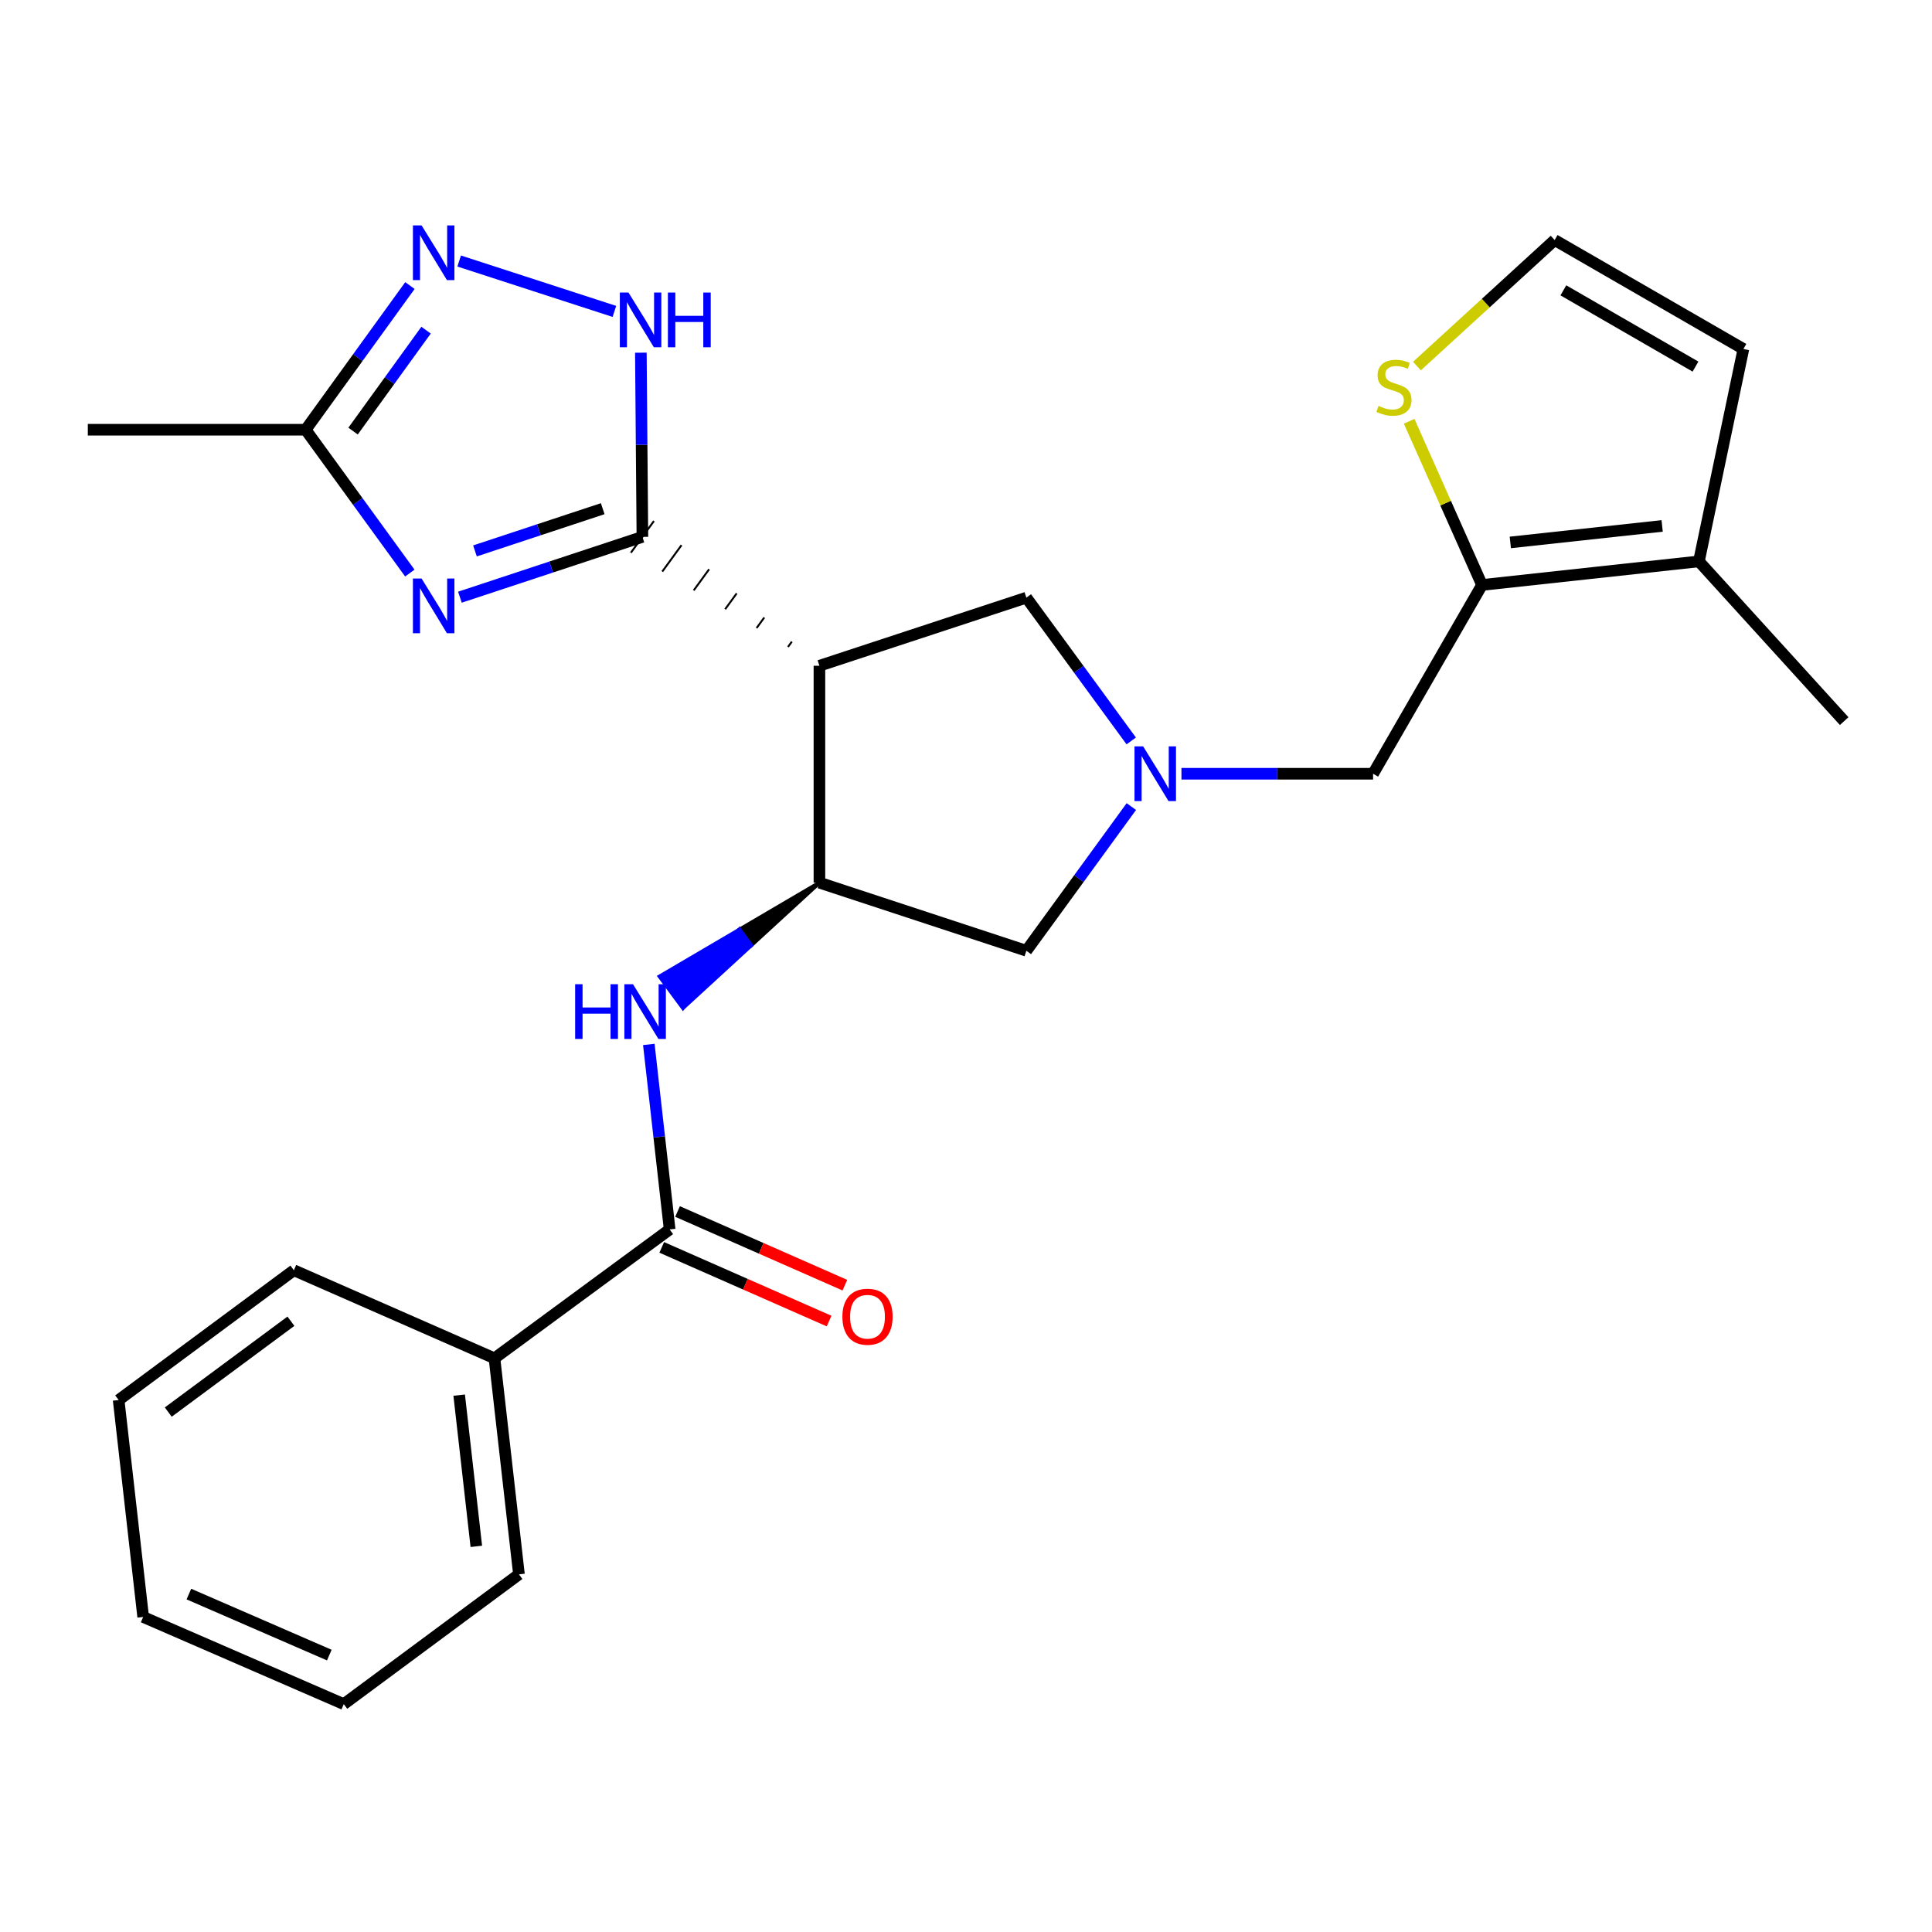 <?xml version='1.0' encoding='iso-8859-1'?>
<svg version='1.1' baseProfile='full'
              xmlns='http://www.w3.org/2000/svg'
                      xmlns:rdkit='http://www.rdkit.org/xml'
                      xmlns:xlink='http://www.w3.org/1999/xlink'
                  xml:space='preserve'
width='1000px' height='1000px' viewBox='0 0 1000 1000'>
<!-- END OF HEADER -->
<rect style='opacity:1.0;fill:#FFFFFF;stroke:none' width='1000' height='1000' x='0' y='0'> </rect>
<path class='bond-0' d='M 332.503,277.884 L 285.276,293.495' style='fill:none;fill-rule:evenodd;stroke:#000000;stroke-width:6px;stroke-linecap:butt;stroke-linejoin:miter;stroke-opacity:1' />
<path class='bond-0' d='M 285.276,293.495 L 238.05,309.105' style='fill:none;fill-rule:evenodd;stroke:#0000FF;stroke-width:6px;stroke-linecap:butt;stroke-linejoin:miter;stroke-opacity:1' />
<path class='bond-0' d='M 311.964,263.295 L 278.906,274.223' style='fill:none;fill-rule:evenodd;stroke:#000000;stroke-width:6px;stroke-linecap:butt;stroke-linejoin:miter;stroke-opacity:1' />
<path class='bond-0' d='M 278.906,274.223 L 245.847,285.15' style='fill:none;fill-rule:evenodd;stroke:#0000FF;stroke-width:6px;stroke-linecap:butt;stroke-linejoin:miter;stroke-opacity:1' />
<path class='bond-1' d='M 409.857,332.108 L 407.866,334.843' style='fill:none;fill-rule:evenodd;stroke:#000000;stroke-width:1.0px;stroke-linecap:butt;stroke-linejoin:miter;stroke-opacity:1' />
<path class='bond-1' d='M 395.581,319.622 L 391.599,325.092' style='fill:none;fill-rule:evenodd;stroke:#000000;stroke-width:1.0px;stroke-linecap:butt;stroke-linejoin:miter;stroke-opacity:1' />
<path class='bond-1' d='M 381.305,307.137 L 375.331,315.341' style='fill:none;fill-rule:evenodd;stroke:#000000;stroke-width:1.0px;stroke-linecap:butt;stroke-linejoin:miter;stroke-opacity:1' />
<path class='bond-1' d='M 367.028,294.651 L 359.064,305.59' style='fill:none;fill-rule:evenodd;stroke:#000000;stroke-width:1.0px;stroke-linecap:butt;stroke-linejoin:miter;stroke-opacity:1' />
<path class='bond-1' d='M 352.752,282.165 L 342.797,295.839' style='fill:none;fill-rule:evenodd;stroke:#000000;stroke-width:1.0px;stroke-linecap:butt;stroke-linejoin:miter;stroke-opacity:1' />
<path class='bond-1' d='M 338.476,269.679 L 326.529,286.088' style='fill:none;fill-rule:evenodd;stroke:#000000;stroke-width:1.0px;stroke-linecap:butt;stroke-linejoin:miter;stroke-opacity:1' />
<path class='bond-2' d='M 332.503,277.884 L 332.105,230.218' style='fill:none;fill-rule:evenodd;stroke:#000000;stroke-width:6px;stroke-linecap:butt;stroke-linejoin:miter;stroke-opacity:1' />
<path class='bond-2' d='M 332.105,230.218 L 331.708,182.551' style='fill:none;fill-rule:evenodd;stroke:#0000FF;stroke-width:6px;stroke-linecap:butt;stroke-linejoin:miter;stroke-opacity:1' />
<path class='bond-9' d='M 212.126,296.618 L 185.166,259.523' style='fill:none;fill-rule:evenodd;stroke:#0000FF;stroke-width:6px;stroke-linecap:butt;stroke-linejoin:miter;stroke-opacity:1' />
<path class='bond-9' d='M 185.166,259.523 L 158.206,222.427' style='fill:none;fill-rule:evenodd;stroke:#000000;stroke-width:6px;stroke-linecap:butt;stroke-linejoin:miter;stroke-opacity:1' />
<path class='bond-3' d='M 424.133,344.594 L 424.133,456.872' style='fill:none;fill-rule:evenodd;stroke:#000000;stroke-width:6px;stroke-linecap:butt;stroke-linejoin:miter;stroke-opacity:1' />
<path class='bond-11' d='M 424.133,344.594 L 531.246,309.345' style='fill:none;fill-rule:evenodd;stroke:#000000;stroke-width:6px;stroke-linecap:butt;stroke-linejoin:miter;stroke-opacity:1' />
<path class='bond-5' d='M 318.012,161.184 L 237.664,135.103' style='fill:none;fill-rule:evenodd;stroke:#0000FF;stroke-width:6px;stroke-linecap:butt;stroke-linejoin:miter;stroke-opacity:1' />
<path class='bond-7' d='M 424.133,456.872 L 382.778,481.144 L 388.813,489.304 Z' style='fill:#000000;fill-rule:evenodd;fill-opacity:1;stroke:#000000;stroke-width:2px;stroke-linecap:butt;stroke-linejoin:miter;stroke-opacity:1;' />
<path class='bond-7' d='M 382.778,481.144 L 353.492,521.736 L 341.423,505.416 Z' style='fill:#0000FF;fill-rule:evenodd;fill-opacity:1;stroke:#0000FF;stroke-width:2px;stroke-linecap:butt;stroke-linejoin:miter;stroke-opacity:1;' />
<path class='bond-7' d='M 382.778,481.144 L 388.813,489.304 L 353.492,521.736 Z' style='fill:#0000FF;fill-rule:evenodd;fill-opacity:1;stroke:#0000FF;stroke-width:2px;stroke-linecap:butt;stroke-linejoin:miter;stroke-opacity:1;' />
<path class='bond-14' d='M 424.133,456.872 L 531.246,492.11' style='fill:none;fill-rule:evenodd;stroke:#000000;stroke-width:6px;stroke-linecap:butt;stroke-linejoin:miter;stroke-opacity:1' />
<path class='bond-4' d='M 585.526,383.507 L 558.386,346.426' style='fill:none;fill-rule:evenodd;stroke:#0000FF;stroke-width:6px;stroke-linecap:butt;stroke-linejoin:miter;stroke-opacity:1' />
<path class='bond-4' d='M 558.386,346.426 L 531.246,309.345' style='fill:none;fill-rule:evenodd;stroke:#000000;stroke-width:6px;stroke-linecap:butt;stroke-linejoin:miter;stroke-opacity:1' />
<path class='bond-13' d='M 611.516,400.49 L 661.112,400.49' style='fill:none;fill-rule:evenodd;stroke:#0000FF;stroke-width:6px;stroke-linecap:butt;stroke-linejoin:miter;stroke-opacity:1' />
<path class='bond-13' d='M 661.112,400.49 L 710.708,400.49' style='fill:none;fill-rule:evenodd;stroke:#000000;stroke-width:6px;stroke-linecap:butt;stroke-linejoin:miter;stroke-opacity:1' />
<path class='bond-27' d='M 585.584,417.484 L 558.415,454.797' style='fill:none;fill-rule:evenodd;stroke:#0000FF;stroke-width:6px;stroke-linecap:butt;stroke-linejoin:miter;stroke-opacity:1' />
<path class='bond-27' d='M 558.415,454.797 L 531.246,492.11' style='fill:none;fill-rule:evenodd;stroke:#000000;stroke-width:6px;stroke-linecap:butt;stroke-linejoin:miter;stroke-opacity:1' />
<path class='bond-26' d='M 212.179,147.805 L 185.192,185.116' style='fill:none;fill-rule:evenodd;stroke:#0000FF;stroke-width:6px;stroke-linecap:butt;stroke-linejoin:miter;stroke-opacity:1' />
<path class='bond-26' d='M 185.192,185.116 L 158.206,222.427' style='fill:none;fill-rule:evenodd;stroke:#000000;stroke-width:6px;stroke-linecap:butt;stroke-linejoin:miter;stroke-opacity:1' />
<path class='bond-26' d='M 220.529,170.894 L 201.638,197.012' style='fill:none;fill-rule:evenodd;stroke:#0000FF;stroke-width:6px;stroke-linecap:butt;stroke-linejoin:miter;stroke-opacity:1' />
<path class='bond-26' d='M 201.638,197.012 L 182.748,223.129' style='fill:none;fill-rule:evenodd;stroke:#000000;stroke-width:6px;stroke-linecap:butt;stroke-linejoin:miter;stroke-opacity:1' />
<path class='bond-6' d='M 767.089,302.77 L 710.708,400.49' style='fill:none;fill-rule:evenodd;stroke:#000000;stroke-width:6px;stroke-linecap:butt;stroke-linejoin:miter;stroke-opacity:1' />
<path class='bond-10' d='M 767.089,302.77 L 879.355,290.57' style='fill:none;fill-rule:evenodd;stroke:#000000;stroke-width:6px;stroke-linecap:butt;stroke-linejoin:miter;stroke-opacity:1' />
<path class='bond-10' d='M 781.736,280.762 L 860.323,272.221' style='fill:none;fill-rule:evenodd;stroke:#000000;stroke-width:6px;stroke-linecap:butt;stroke-linejoin:miter;stroke-opacity:1' />
<path class='bond-12' d='M 767.089,302.77 L 748.235,260.412' style='fill:none;fill-rule:evenodd;stroke:#000000;stroke-width:6px;stroke-linecap:butt;stroke-linejoin:miter;stroke-opacity:1' />
<path class='bond-12' d='M 748.235,260.412 L 729.381,218.053' style='fill:none;fill-rule:evenodd;stroke:#CCCC00;stroke-width:6px;stroke-linecap:butt;stroke-linejoin:miter;stroke-opacity:1' />
<path class='bond-8' d='M 335.826,540.59 L 341.218,588.473' style='fill:none;fill-rule:evenodd;stroke:#0000FF;stroke-width:6px;stroke-linecap:butt;stroke-linejoin:miter;stroke-opacity:1' />
<path class='bond-8' d='M 341.218,588.473 L 346.609,636.356' style='fill:none;fill-rule:evenodd;stroke:#000000;stroke-width:6px;stroke-linecap:butt;stroke-linejoin:miter;stroke-opacity:1' />
<path class='bond-17' d='M 342.519,645.644 L 385.826,664.713' style='fill:none;fill-rule:evenodd;stroke:#000000;stroke-width:6px;stroke-linecap:butt;stroke-linejoin:miter;stroke-opacity:1' />
<path class='bond-17' d='M 385.826,664.713 L 429.133,683.781' style='fill:none;fill-rule:evenodd;stroke:#FF0000;stroke-width:6px;stroke-linecap:butt;stroke-linejoin:miter;stroke-opacity:1' />
<path class='bond-17' d='M 350.699,627.068 L 394.006,646.136' style='fill:none;fill-rule:evenodd;stroke:#000000;stroke-width:6px;stroke-linecap:butt;stroke-linejoin:miter;stroke-opacity:1' />
<path class='bond-17' d='M 394.006,646.136 L 437.312,665.205' style='fill:none;fill-rule:evenodd;stroke:#FF0000;stroke-width:6px;stroke-linecap:butt;stroke-linejoin:miter;stroke-opacity:1' />
<path class='bond-18' d='M 346.609,636.356 L 255.937,703.055' style='fill:none;fill-rule:evenodd;stroke:#000000;stroke-width:6px;stroke-linecap:butt;stroke-linejoin:miter;stroke-opacity:1' />
<path class='bond-19' d='M 158.206,222.427 L 45.455,222.427' style='fill:none;fill-rule:evenodd;stroke:#000000;stroke-width:6px;stroke-linecap:butt;stroke-linejoin:miter;stroke-opacity:1' />
<path class='bond-16' d='M 879.355,290.57 L 902.382,180.626' style='fill:none;fill-rule:evenodd;stroke:#000000;stroke-width:6px;stroke-linecap:butt;stroke-linejoin:miter;stroke-opacity:1' />
<path class='bond-20' d='M 879.355,290.57 L 954.545,373.247' style='fill:none;fill-rule:evenodd;stroke:#000000;stroke-width:6px;stroke-linecap:butt;stroke-linejoin:miter;stroke-opacity:1' />
<path class='bond-15' d='M 733.409,189.48 L 769.047,156.863' style='fill:none;fill-rule:evenodd;stroke:#CCCC00;stroke-width:6px;stroke-linecap:butt;stroke-linejoin:miter;stroke-opacity:1' />
<path class='bond-15' d='M 769.047,156.863 L 804.684,124.245' style='fill:none;fill-rule:evenodd;stroke:#000000;stroke-width:6px;stroke-linecap:butt;stroke-linejoin:miter;stroke-opacity:1' />
<path class='bond-28' d='M 804.684,124.245 L 902.382,180.626' style='fill:none;fill-rule:evenodd;stroke:#000000;stroke-width:6px;stroke-linecap:butt;stroke-linejoin:miter;stroke-opacity:1' />
<path class='bond-28' d='M 809.193,150.282 L 877.582,189.749' style='fill:none;fill-rule:evenodd;stroke:#000000;stroke-width:6px;stroke-linecap:butt;stroke-linejoin:miter;stroke-opacity:1' />
<path class='bond-21' d='M 255.937,703.055 L 268.611,814.881' style='fill:none;fill-rule:evenodd;stroke:#000000;stroke-width:6px;stroke-linecap:butt;stroke-linejoin:miter;stroke-opacity:1' />
<path class='bond-21' d='M 237.67,722.114 L 246.542,800.393' style='fill:none;fill-rule:evenodd;stroke:#000000;stroke-width:6px;stroke-linecap:butt;stroke-linejoin:miter;stroke-opacity:1' />
<path class='bond-22' d='M 255.937,703.055 L 152.105,657.476' style='fill:none;fill-rule:evenodd;stroke:#000000;stroke-width:6px;stroke-linecap:butt;stroke-linejoin:miter;stroke-opacity:1' />
<path class='bond-24' d='M 268.611,814.881 L 177.939,882.054' style='fill:none;fill-rule:evenodd;stroke:#000000;stroke-width:6px;stroke-linecap:butt;stroke-linejoin:miter;stroke-opacity:1' />
<path class='bond-23' d='M 152.105,657.476 L 61.41,724.66' style='fill:none;fill-rule:evenodd;stroke:#000000;stroke-width:6px;stroke-linecap:butt;stroke-linejoin:miter;stroke-opacity:1' />
<path class='bond-23' d='M 150.583,683.863 L 87.096,730.892' style='fill:none;fill-rule:evenodd;stroke:#000000;stroke-width:6px;stroke-linecap:butt;stroke-linejoin:miter;stroke-opacity:1' />
<path class='bond-25' d='M 61.41,724.66 L 74.108,836.937' style='fill:none;fill-rule:evenodd;stroke:#000000;stroke-width:6px;stroke-linecap:butt;stroke-linejoin:miter;stroke-opacity:1' />
<path class='bond-29' d='M 177.939,882.054 L 74.108,836.937' style='fill:none;fill-rule:evenodd;stroke:#000000;stroke-width:6px;stroke-linecap:butt;stroke-linejoin:miter;stroke-opacity:1' />
<path class='bond-29' d='M 170.453,856.67 L 97.771,825.089' style='fill:none;fill-rule:evenodd;stroke:#000000;stroke-width:6px;stroke-linecap:butt;stroke-linejoin:miter;stroke-opacity:1' />
<path  class='atom-1' d='M 218.205 299.436
L 227.485 314.436
Q 228.405 315.916, 229.885 318.596
Q 231.365 321.276, 231.445 321.436
L 231.445 299.436
L 235.205 299.436
L 235.205 327.756
L 231.325 327.756
L 221.365 311.356
Q 220.205 309.436, 218.965 307.236
Q 217.765 305.036, 217.405 304.356
L 217.405 327.756
L 213.725 327.756
L 213.725 299.436
L 218.205 299.436
' fill='#0000FF'/>
<path  class='atom-3' d='M 325.307 151.424
L 334.587 166.424
Q 335.507 167.904, 336.987 170.584
Q 338.467 173.264, 338.547 173.424
L 338.547 151.424
L 342.307 151.424
L 342.307 179.744
L 338.427 179.744
L 328.467 163.344
Q 327.307 161.424, 326.067 159.224
Q 324.867 157.024, 324.507 156.344
L 324.507 179.744
L 320.827 179.744
L 320.827 151.424
L 325.307 151.424
' fill='#0000FF'/>
<path  class='atom-3' d='M 345.707 151.424
L 349.547 151.424
L 349.547 163.464
L 364.027 163.464
L 364.027 151.424
L 367.867 151.424
L 367.867 179.744
L 364.027 179.744
L 364.027 166.664
L 349.547 166.664
L 349.547 179.744
L 345.707 179.744
L 345.707 151.424
' fill='#0000FF'/>
<path  class='atom-5' d='M 591.697 386.33
L 600.977 401.33
Q 601.897 402.81, 603.377 405.49
Q 604.857 408.17, 604.937 408.33
L 604.937 386.33
L 608.697 386.33
L 608.697 414.65
L 604.817 414.65
L 594.857 398.25
Q 593.697 396.33, 592.457 394.13
Q 591.257 391.93, 590.897 391.25
L 590.897 414.65
L 587.217 414.65
L 587.217 386.33
L 591.697 386.33
' fill='#0000FF'/>
<path  class='atom-6' d='M 218.205 116.659
L 227.485 131.659
Q 228.405 133.139, 229.885 135.819
Q 231.365 138.499, 231.445 138.659
L 231.445 116.659
L 235.205 116.659
L 235.205 144.979
L 231.325 144.979
L 221.365 128.579
Q 220.205 126.659, 218.965 124.459
Q 217.765 122.259, 217.405 121.579
L 217.405 144.979
L 213.725 144.979
L 213.725 116.659
L 218.205 116.659
' fill='#0000FF'/>
<path  class='atom-8' d='M 297.692 509.433
L 301.532 509.433
L 301.532 521.473
L 316.012 521.473
L 316.012 509.433
L 319.852 509.433
L 319.852 537.753
L 316.012 537.753
L 316.012 524.673
L 301.532 524.673
L 301.532 537.753
L 297.692 537.753
L 297.692 509.433
' fill='#0000FF'/>
<path  class='atom-8' d='M 327.652 509.433
L 336.932 524.433
Q 337.852 525.913, 339.332 528.593
Q 340.812 531.273, 340.892 531.433
L 340.892 509.433
L 344.652 509.433
L 344.652 537.753
L 340.772 537.753
L 330.812 521.353
Q 329.652 519.433, 328.412 517.233
Q 327.212 515.033, 326.852 514.353
L 326.852 537.753
L 323.172 537.753
L 323.172 509.433
L 327.652 509.433
' fill='#0000FF'/>
<path  class='atom-13' d='M 713.511 210.091
Q 713.831 210.211, 715.151 210.771
Q 716.471 211.331, 717.911 211.691
Q 719.391 212.011, 720.831 212.011
Q 723.511 212.011, 725.071 210.731
Q 726.631 209.411, 726.631 207.131
Q 726.631 205.571, 725.831 204.611
Q 725.071 203.651, 723.871 203.131
Q 722.671 202.611, 720.671 202.011
Q 718.151 201.251, 716.631 200.531
Q 715.151 199.811, 714.071 198.291
Q 713.031 196.771, 713.031 194.211
Q 713.031 190.651, 715.431 188.451
Q 717.871 186.251, 722.671 186.251
Q 725.951 186.251, 729.671 187.811
L 728.751 190.891
Q 725.351 189.491, 722.791 189.491
Q 720.031 189.491, 718.511 190.651
Q 716.991 191.771, 717.031 193.731
Q 717.031 195.251, 717.791 196.171
Q 718.591 197.091, 719.711 197.611
Q 720.871 198.131, 722.791 198.731
Q 725.351 199.531, 726.871 200.331
Q 728.391 201.131, 729.471 202.771
Q 730.591 204.371, 730.591 207.131
Q 730.591 211.051, 727.951 213.171
Q 725.351 215.251, 720.991 215.251
Q 718.471 215.251, 716.551 214.691
Q 714.671 214.171, 712.431 213.251
L 713.511 210.091
' fill='#CCCC00'/>
<path  class='atom-18' d='M 436.02 681.529
Q 436.02 674.729, 439.38 670.929
Q 442.74 667.129, 449.02 667.129
Q 455.3 667.129, 458.66 670.929
Q 462.02 674.729, 462.02 681.529
Q 462.02 688.409, 458.62 692.329
Q 455.22 696.209, 449.02 696.209
Q 442.78 696.209, 439.38 692.329
Q 436.02 688.449, 436.02 681.529
M 449.02 693.009
Q 453.34 693.009, 455.66 690.129
Q 458.02 687.209, 458.02 681.529
Q 458.02 675.969, 455.66 673.169
Q 453.34 670.329, 449.02 670.329
Q 444.7 670.329, 442.34 673.129
Q 440.02 675.929, 440.02 681.529
Q 440.02 687.249, 442.34 690.129
Q 444.7 693.009, 449.02 693.009
' fill='#FF0000'/>
</svg>
